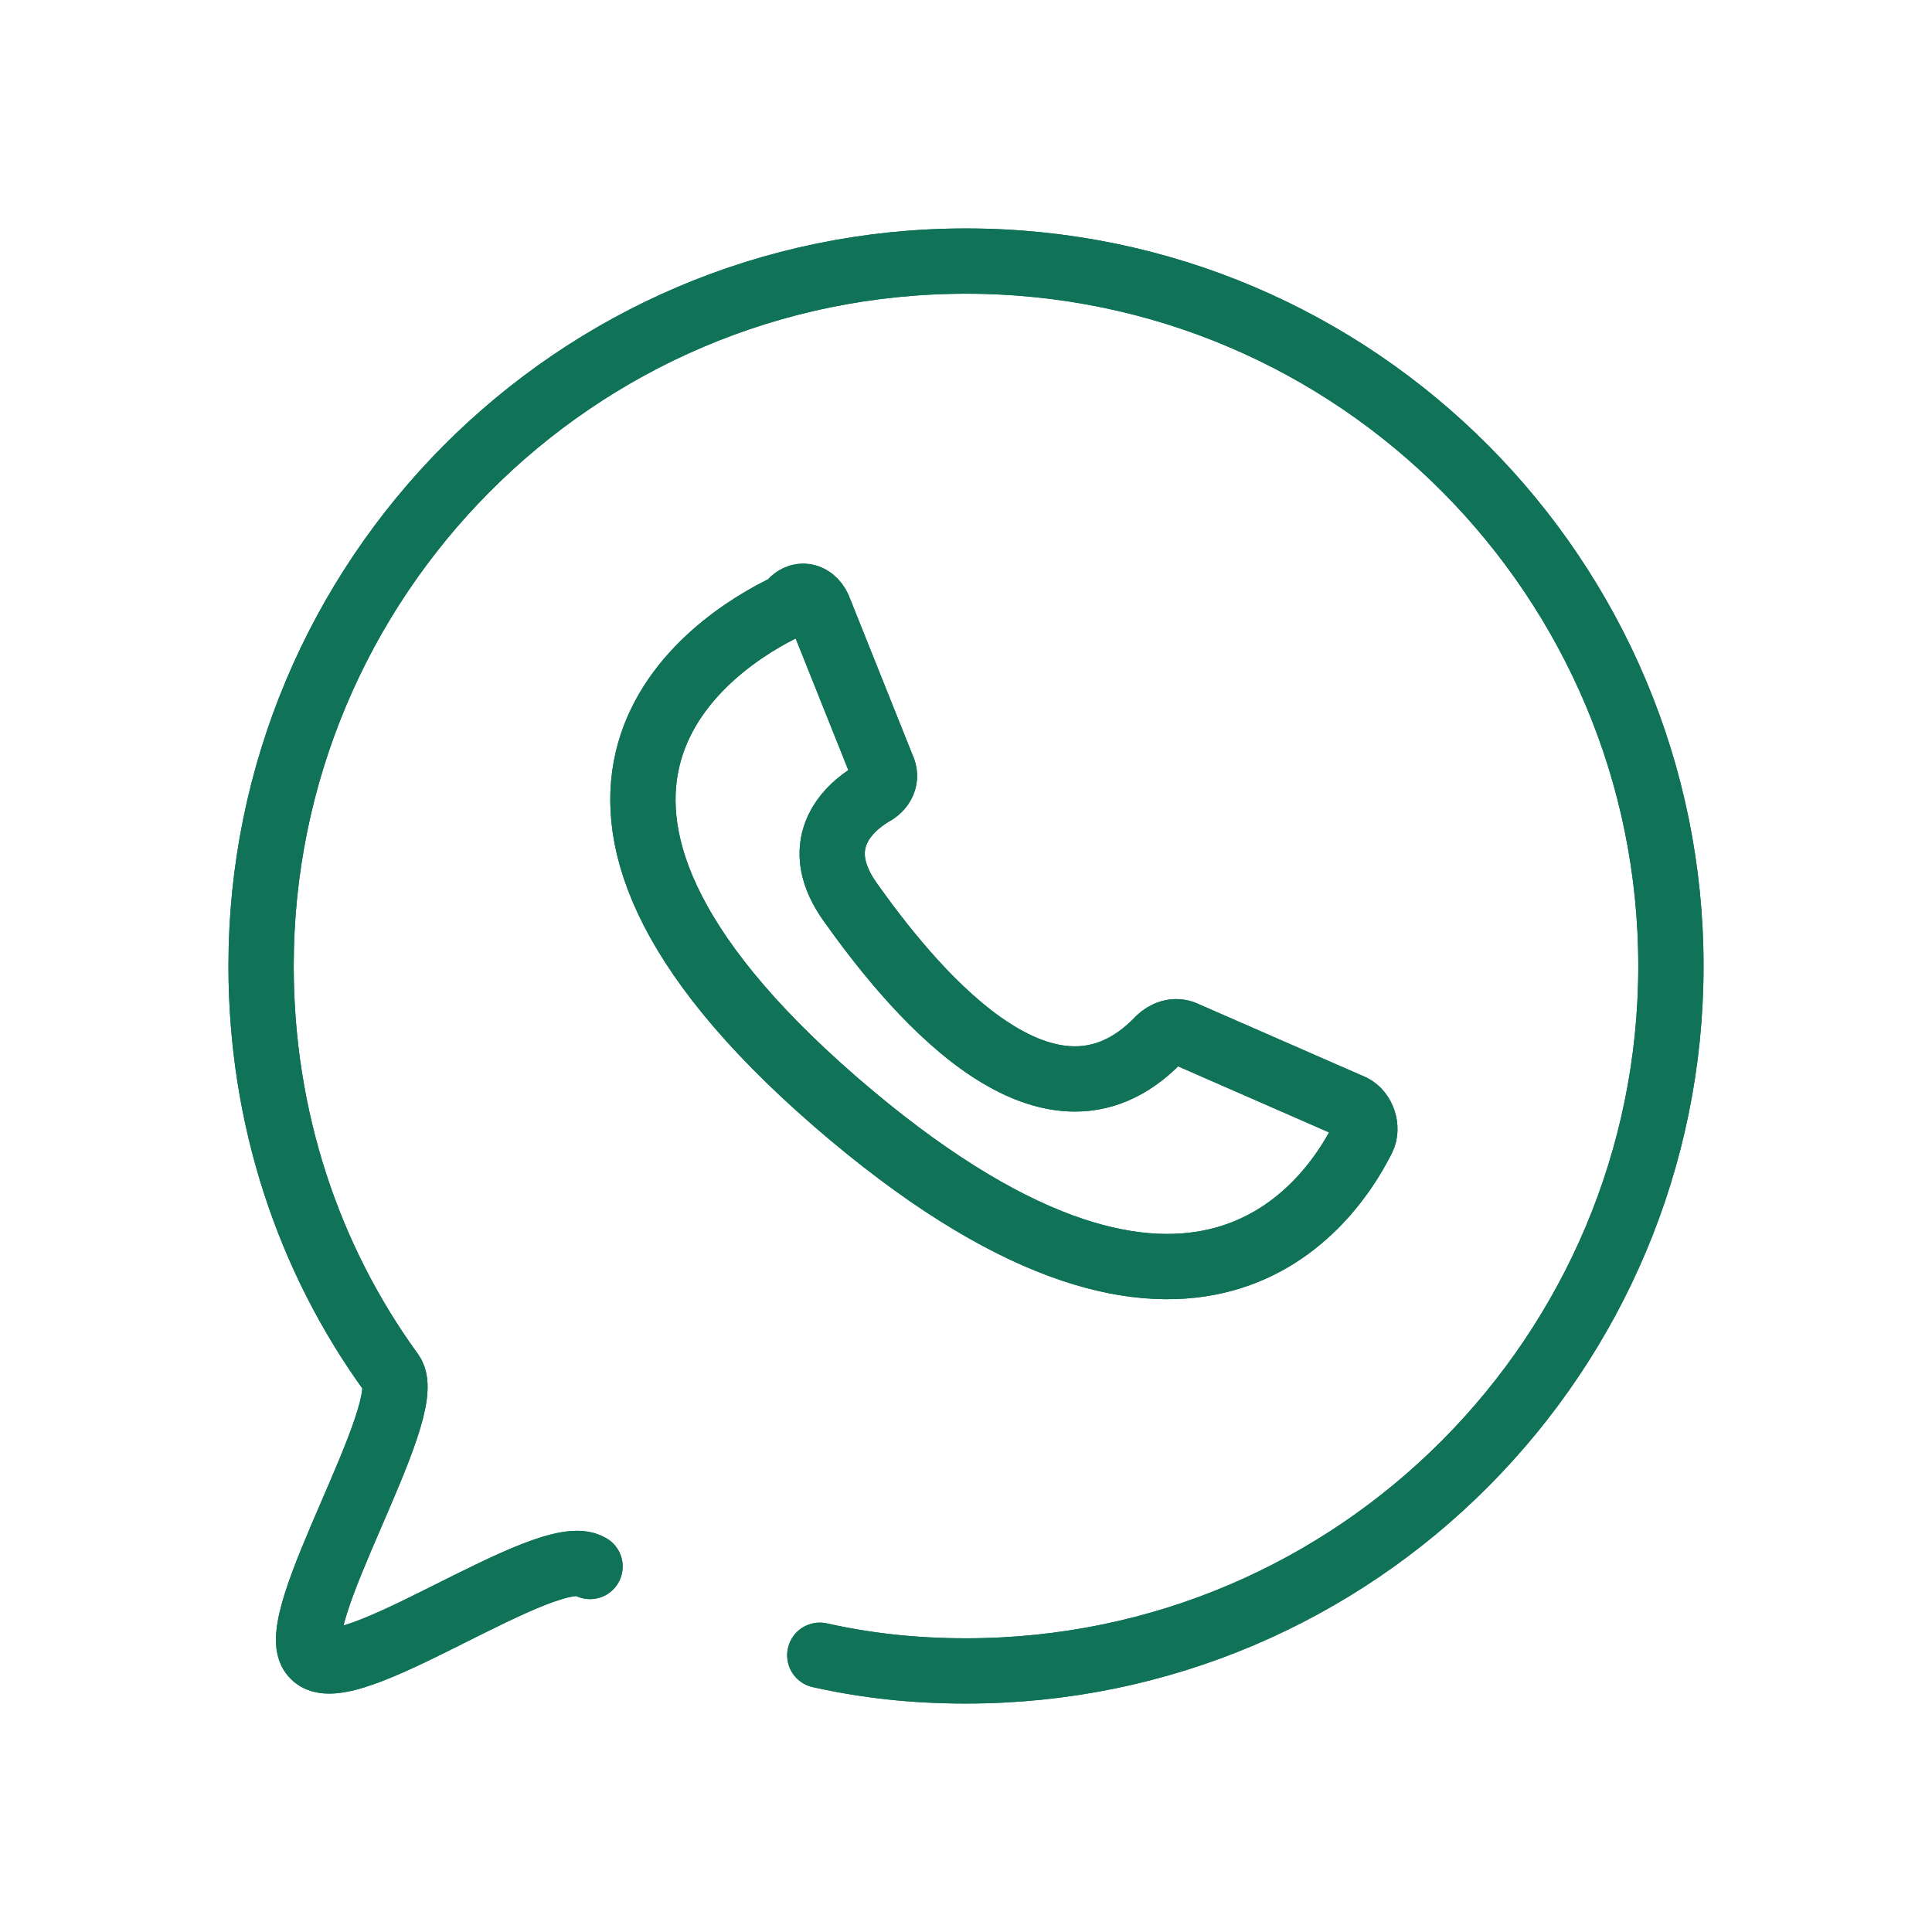 <?xml version="1.0" encoding="UTF-8"?> <svg xmlns="http://www.w3.org/2000/svg" width="37" height="37" viewBox="0 0 37 37" fill="none"> <g filter="url(#filter0_f_111_17)"> <path d="M11.3 30C10.5 29.5 6.6 32.4 6 31.7C5.4 31.1 8 27 7.5 26.3C5.9 24.1 5 21.4 5 18.5C5 11.1 11 5 18.5 5C26 5 32 11.1 32 18.5C32 25.9 26 32 18.5 32C17.5 32 16.6 31.9 15.7 31.7" stroke="#107358" stroke-width="1.25" stroke-miterlimit="10" stroke-linecap="round" stroke-linejoin="round"></path> <path d="M15.7 11.7L16.9 14.7C17 14.9 16.9 15.1 16.7 15.2C16.2 15.5 15.5 16.2 16.3 17.3C17.3 18.7 20 22.2 22.2 19.9C22.3 19.8 22.5 19.7 22.7 19.8L25.9 21.2C26.1 21.3 26.2 21.6 26.1 21.8C25.4 23.2 22.7 26.9 16 21.1C9.2 15.2 13.6 12.3 15.1 11.6C15.3 11.3 15.6 11.4 15.7 11.7Z" stroke="#107358" stroke-width="1.25" stroke-miterlimit="10" stroke-linecap="round" stroke-linejoin="round"></path> </g> <path d="M11.3 30C10.5 29.5 6.6 32.4 6 31.7C5.4 31.1 8 27 7.5 26.3C5.9 24.1 5 21.4 5 18.5C5 11.1 11 5 18.5 5C26 5 32 11.1 32 18.5C32 25.9 26 32 18.5 32C17.5 32 16.6 31.9 15.7 31.7" stroke="#107358" stroke-width="1.25" stroke-miterlimit="10" stroke-linecap="round" stroke-linejoin="round"></path> <path d="M15.7 11.7L16.9 14.7C17 14.9 16.9 15.1 16.7 15.2C16.2 15.5 15.5 16.2 16.3 17.3C17.3 18.7 20 22.2 22.2 19.9C22.3 19.8 22.5 19.7 22.7 19.8L25.9 21.2C26.1 21.3 26.2 21.6 26.1 21.8C25.4 23.2 22.7 26.9 16 21.1C9.2 15.2 13.6 12.3 15.1 11.6C15.3 11.3 15.6 11.4 15.7 11.7Z" stroke="#107358" stroke-width="1.25" stroke-miterlimit="10" stroke-linecap="round" stroke-linejoin="round"></path> <defs> <filter id="filter0_f_111_17" x="0.375" y="0.375" width="36.25" height="36.25" filterUnits="userSpaceOnUse" color-interpolation-filters="sRGB"> <feFlood flood-opacity="0" result="BackgroundImageFix"></feFlood> <feBlend mode="normal" in="SourceGraphic" in2="BackgroundImageFix" result="shape"></feBlend> <feGaussianBlur stdDeviation="2" result="effect1_foregroundBlur_111_17"></feGaussianBlur> </filter> </defs> </svg> 